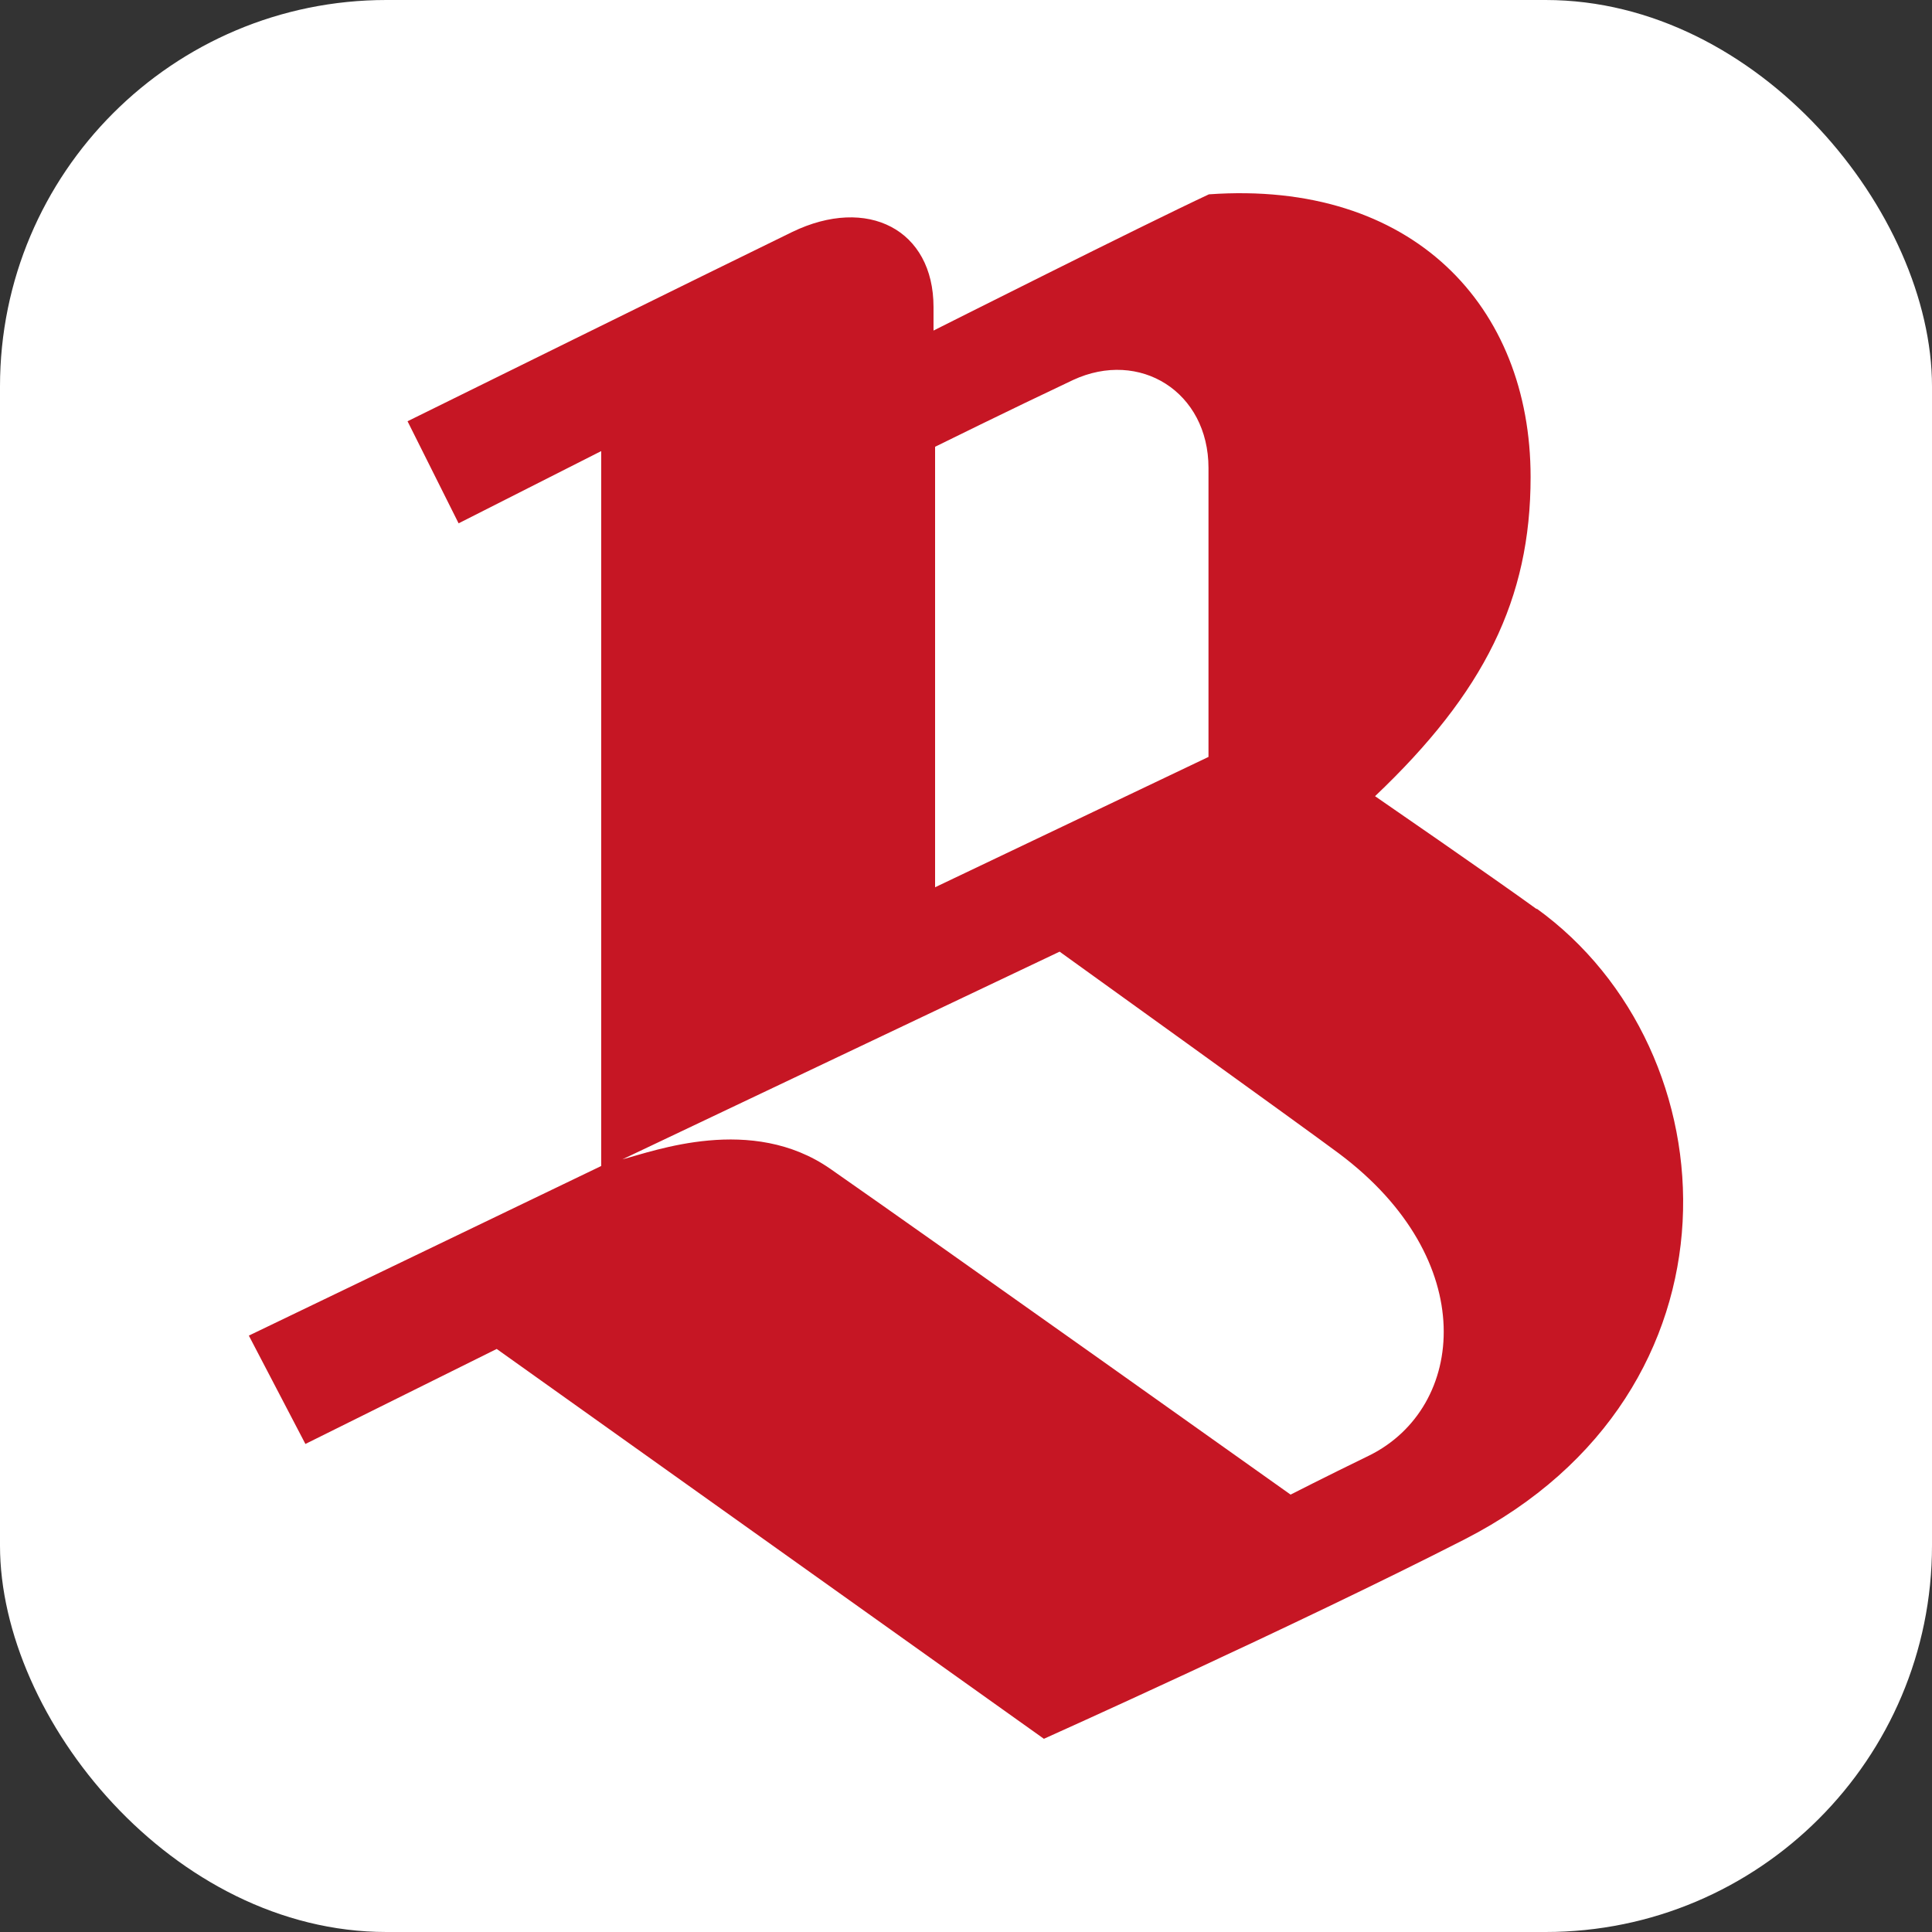 <svg xmlns="http://www.w3.org/2000/svg" xmlns:xlink="http://www.w3.org/1999/xlink" width="1000" height="1000"><rect width="100%" height="100%" fill="#333333" stroke="none"/><g clip-path="url(#SvgjsClipPath1054)"><path fill="#fff" d="M0 0h1000v1000H0z"/><svg xmlns="http://www.w3.org/2000/svg" xmlns:xlink="http://www.w3.org/1999/xlink" width="500" height="500" transform="matrix(1.6 0 0 1.6 100 100)"><svg width="500" height="500" fill="none" xmlns="http://www.w3.org/2000/svg"><path fill="#fff" d="M0 0h500v500H0z"/><path d="M380.547 408.303c-14.614 7.113-25.542 12.701-25.542 12.701S239.62 338.959 206.072 315.591c-25.415-17.654-56.93-5.715-67.223-3.048l141.435-67.185s80.185 57.659 90.351 65.28c46.001 34.418 41.045 82.171 9.912 97.665zM240.001 82.031s23.89-11.811 44.604-21.59c21.603-10.034 43.841 3.81 43.841 28.448v93.475l-88.445 42.165V81.904v.127zm194.68 149.61c-14.36-10.414-52.355-36.577-52.355-36.577 35.327-33.529 50.322-63.756 50.322-103.254 0-55.246-38.123-96.142-104.075-91.442-21.222 9.906-89.08 44.07-89.08 44.07v-7.62c0-25.02-21.349-36.07-45.747-24.258C170.237 23.99 69.339 73.776 69.339 73.776l16.52 33.021 46.128-23.369v231.274L18 369.567l18.299 35.053 61.886-30.735L275.2 500s80.947-36.323 136.098-64.518c93.274-47.753 87.047-158.119 23.255-204.095" fill="#C61624"/></svg></svg></g><defs><clipPath id="SvgjsClipPath1054"><rect width="1000" height="1000" rx="200" ry="200"/></clipPath></defs></svg>